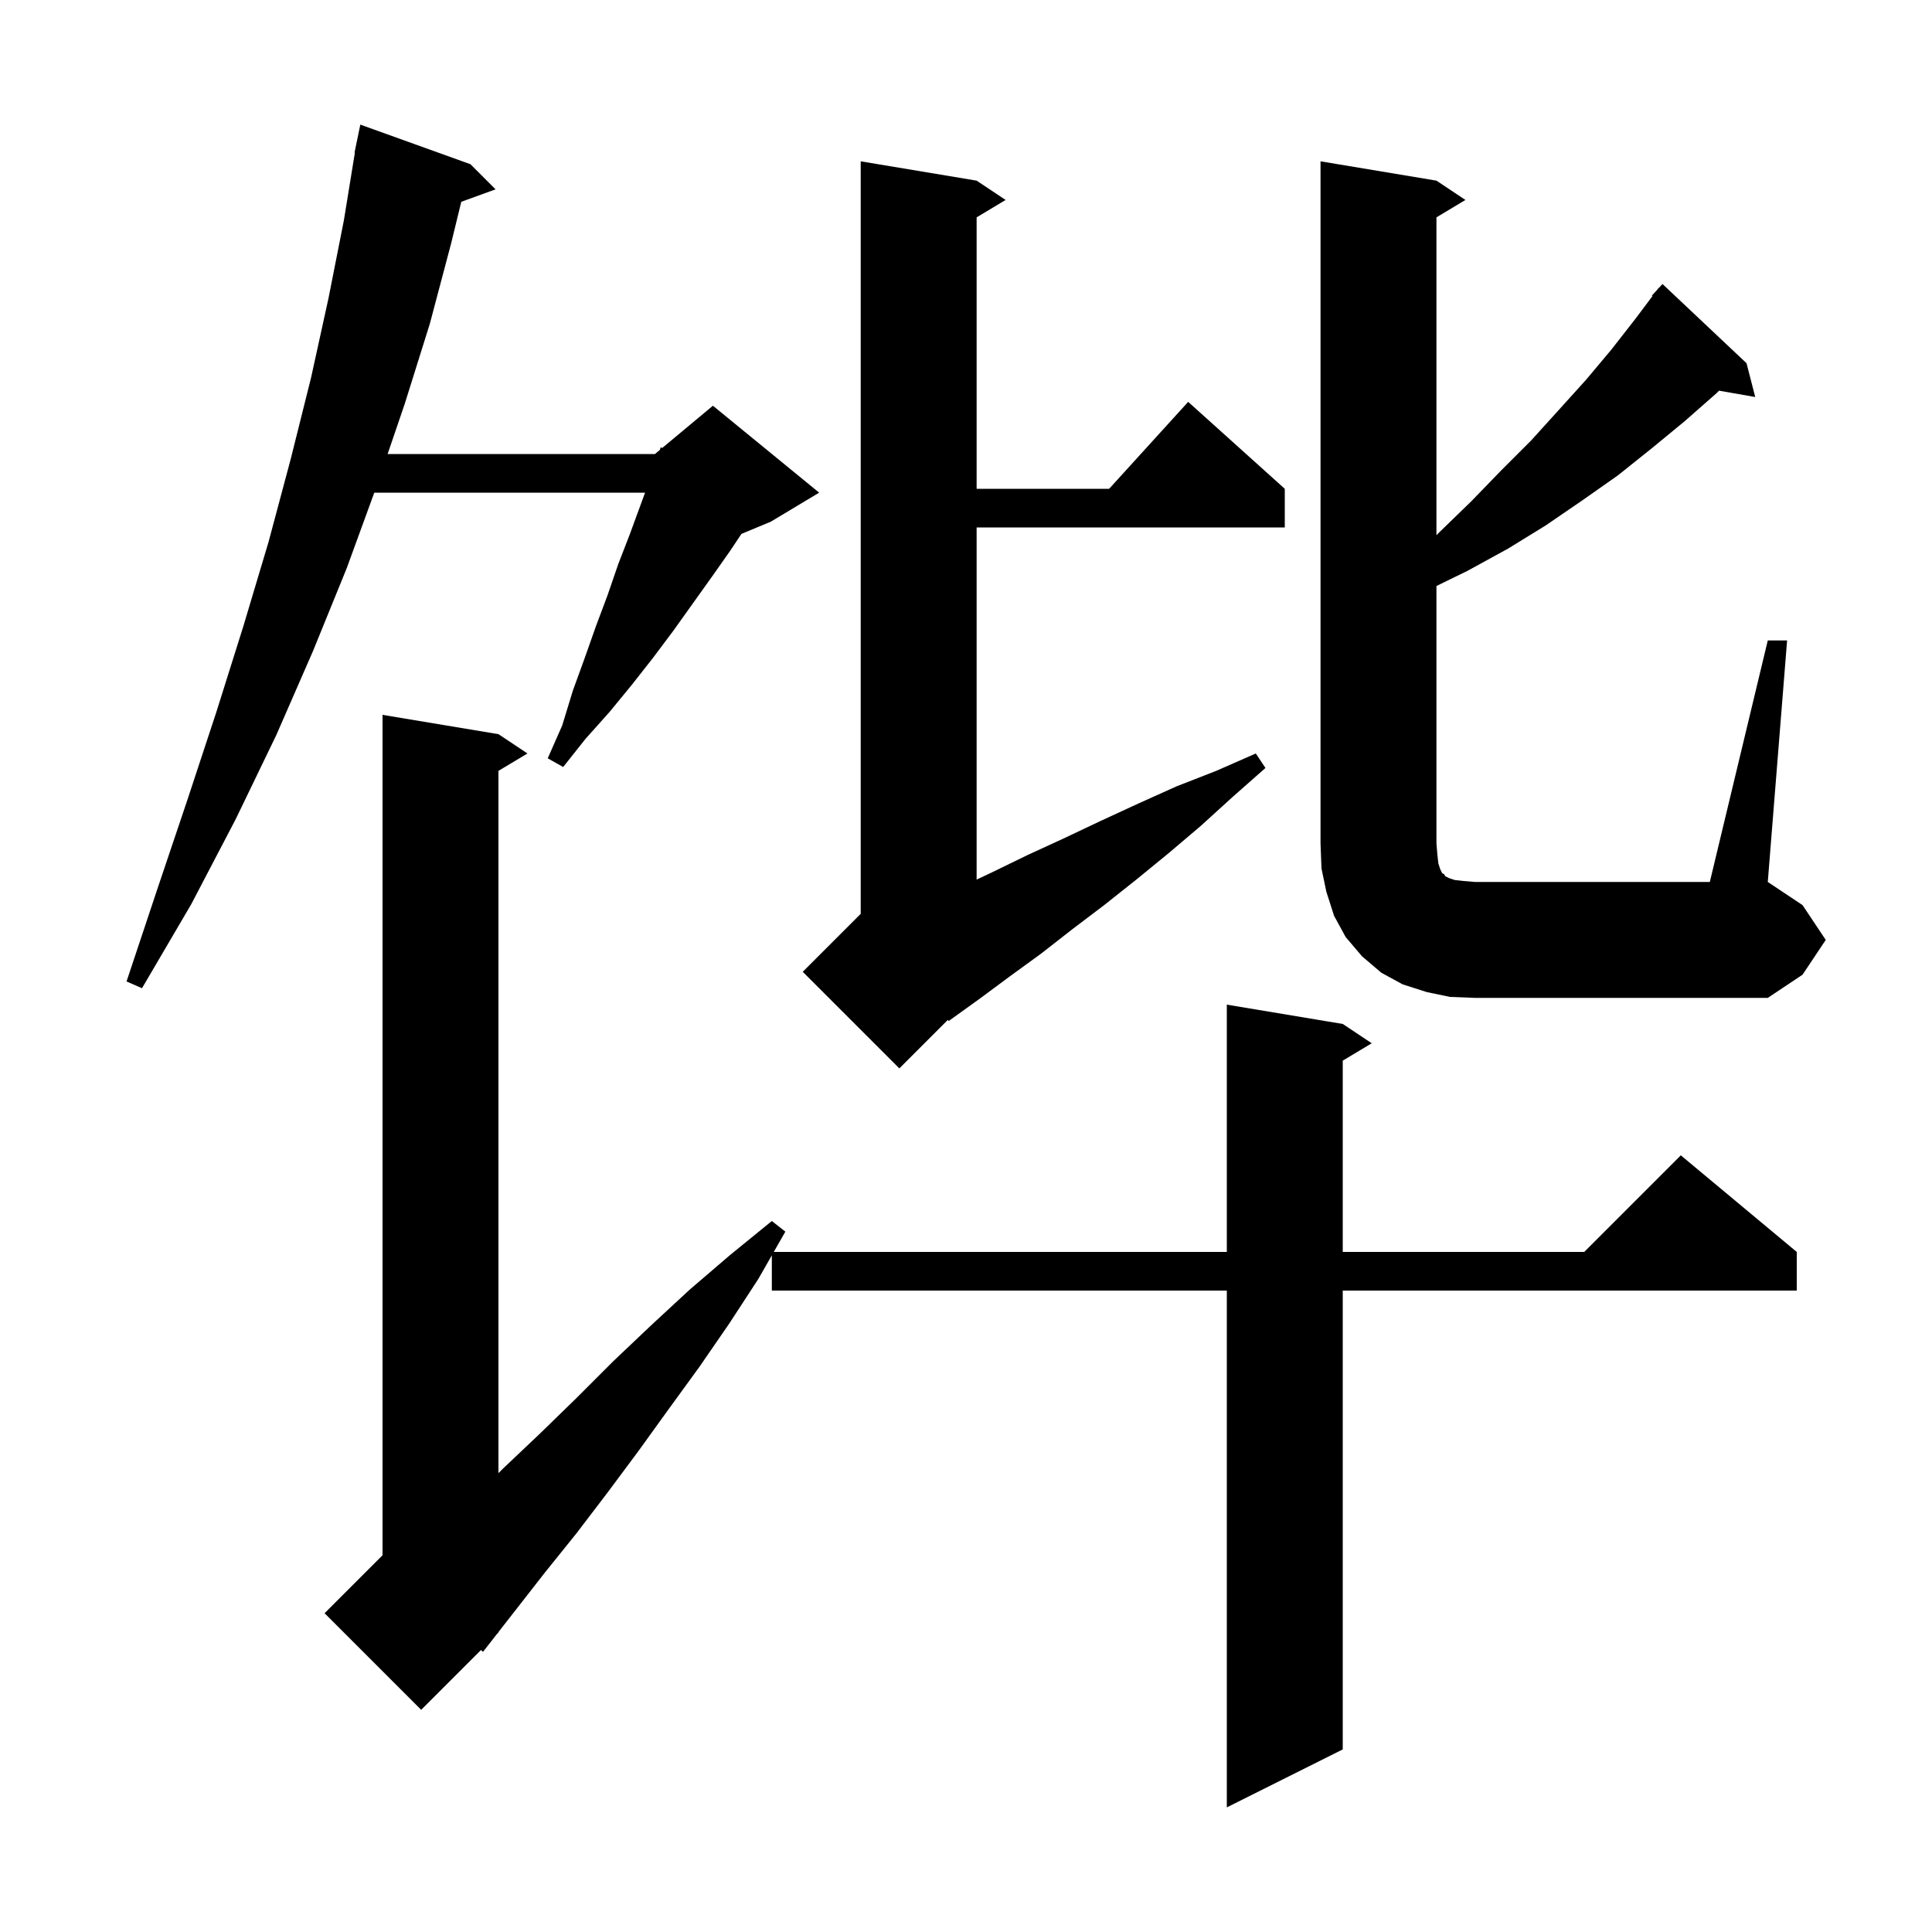 <svg xmlns="http://www.w3.org/2000/svg" xmlns:xlink="http://www.w3.org/1999/xlink" version="1.1" baseProfile="full" viewBox="0 0 200 200" width="200" height="200"><g fill="currentColor"><path d="M 51.6 76.0 L 54.6 78.0 L 51.6 79.8 L 51.6 152.5 L 52.1 152.0 L 55.9 148.4 L 59.7 144.7 L 63.5 140.9 L 67.4 137.2 L 71.4 133.5 L 75.6 129.9 L 79.9 126.4 L 81.3 127.5 L 80.1 129.6 L 127.0 129.6 L 127.0 104.0 L 139.0 106.0 L 142.0 108.0 L 139.0 109.8 L 139.0 129.6 L 164.0 129.6 L 174.0 119.6 L 186.0 129.6 L 186.0 133.6 L 139.0 133.6 L 139.0 181.1 L 127.0 187.1 L 127.0 133.6 L 79.9 133.6 L 79.9 129.95 L 78.5 132.4 L 75.5 137.0 L 72.4 141.5 L 69.2 145.9 L 66.1 150.2 L 62.9 154.5 L 59.7 158.7 L 56.4 162.8 L 51.574 168.983 L 51.6 169.0 L 51.422 169.178 L 50.0 171.0 L 49.791 170.809 L 43.6 177.0 L 33.6 167.0 L 39.6 161.0 L 39.6 74.0 Z M 101.1 18.7 L 104.1 20.7 L 101.1 22.5 L 101.1 50.6 L 114.818 50.6 L 123.0 41.6 L 133.0 50.6 L 133.0 54.6 L 101.1 54.6 L 101.1 91.056 L 102.7 90.3 L 106.4 88.5 L 110.1 86.8 L 113.9 85.0 L 117.8 83.2 L 121.8 81.4 L 125.9 79.8 L 130.0 78.0 L 131.0 79.5 L 127.6 82.5 L 124.3 85.5 L 121.0 88.3 L 117.7 91.0 L 114.3 93.7 L 111.0 96.2 L 107.8 98.7 L 104.5 101.1 L 101.4 103.4 L 98.2 105.7 L 98.126 105.574 L 93.1 110.6 L 83.1 100.6 L 89.1 94.6 L 89.1 16.7 Z M 183.0 66.3 L 185.0 66.3 L 183.0 91.3 L 186.6 93.7 L 189.0 97.3 L 186.6 100.9 L 183.0 103.3 L 152.7 103.3 L 150.1 103.2 L 147.7 102.7 L 145.2 101.9 L 143.0 100.7 L 141.0 99.0 L 139.3 97.0 L 138.1 94.8 L 137.3 92.3 L 136.8 89.9 L 136.7 87.3 L 136.7 16.7 L 148.7 18.7 L 151.7 20.7 L 148.7 22.5 L 148.7 55.4 L 149.0 55.1 L 152.3 51.9 L 155.4 48.7 L 158.5 45.6 L 161.4 42.4 L 164.2 39.3 L 166.8 36.2 L 169.3 33.0 L 171.065 30.647 L 171.0 30.6 L 171.55 30.0 L 171.7 29.8 L 171.719 29.816 L 172.1 29.4 L 180.8 37.6 L 181.7 41.1 L 177.957 40.443 L 177.7 40.7 L 174.4 43.6 L 171.0 46.4 L 167.5 49.2 L 163.8 51.8 L 160.0 54.4 L 156.1 56.8 L 151.9 59.1 L 148.7 60.663 L 148.7 87.3 L 148.8 88.5 L 148.9 89.4 L 149.1 90.0 L 149.3 90.4 L 149.5 90.5 L 149.6 90.7 L 150.0 90.9 L 150.6 91.1 L 151.5 91.2 L 152.7 91.3 L 177.0 91.3 Z M 48.7 17.0 L 51.3 19.6 L 47.751 20.891 L 46.7 25.2 L 44.5 33.5 L 41.9 41.8 L 40.126 47.0 L 67.8 47.0 L 68.308 46.577 L 68.4 46.3 L 68.551 46.374 L 73.8 42.0 L 84.8 51.0 L 79.8 54.0 L 76.754 55.269 L 75.6 57.0 L 73.7 59.7 L 69.7 65.3 L 67.6 68.1 L 65.4 70.9 L 63.1 73.7 L 60.6 76.5 L 58.3 79.4 L 56.7 78.5 L 58.2 75.1 L 59.3 71.5 L 60.5 68.2 L 61.7 64.8 L 62.9 61.6 L 64.0 58.4 L 65.2 55.3 L 66.777 51.0 L 38.745 51.0 L 35.9 58.8 L 32.4 67.4 L 28.6 76.1 L 24.4 84.8 L 19.8 93.6 L 14.7 102.3 L 13.1 101.6 L 16.3 92.0 L 19.4 82.8 L 22.4 73.7 L 25.2 64.8 L 27.8 56.1 L 30.1 47.5 L 32.2 39.1 L 34.0 30.9 L 35.6 22.8 L 36.737 15.804 L 36.7 15.8 L 36.875 14.955 L 36.9 14.8 L 36.907 14.801 L 37.3 12.9 Z "/></g></svg>